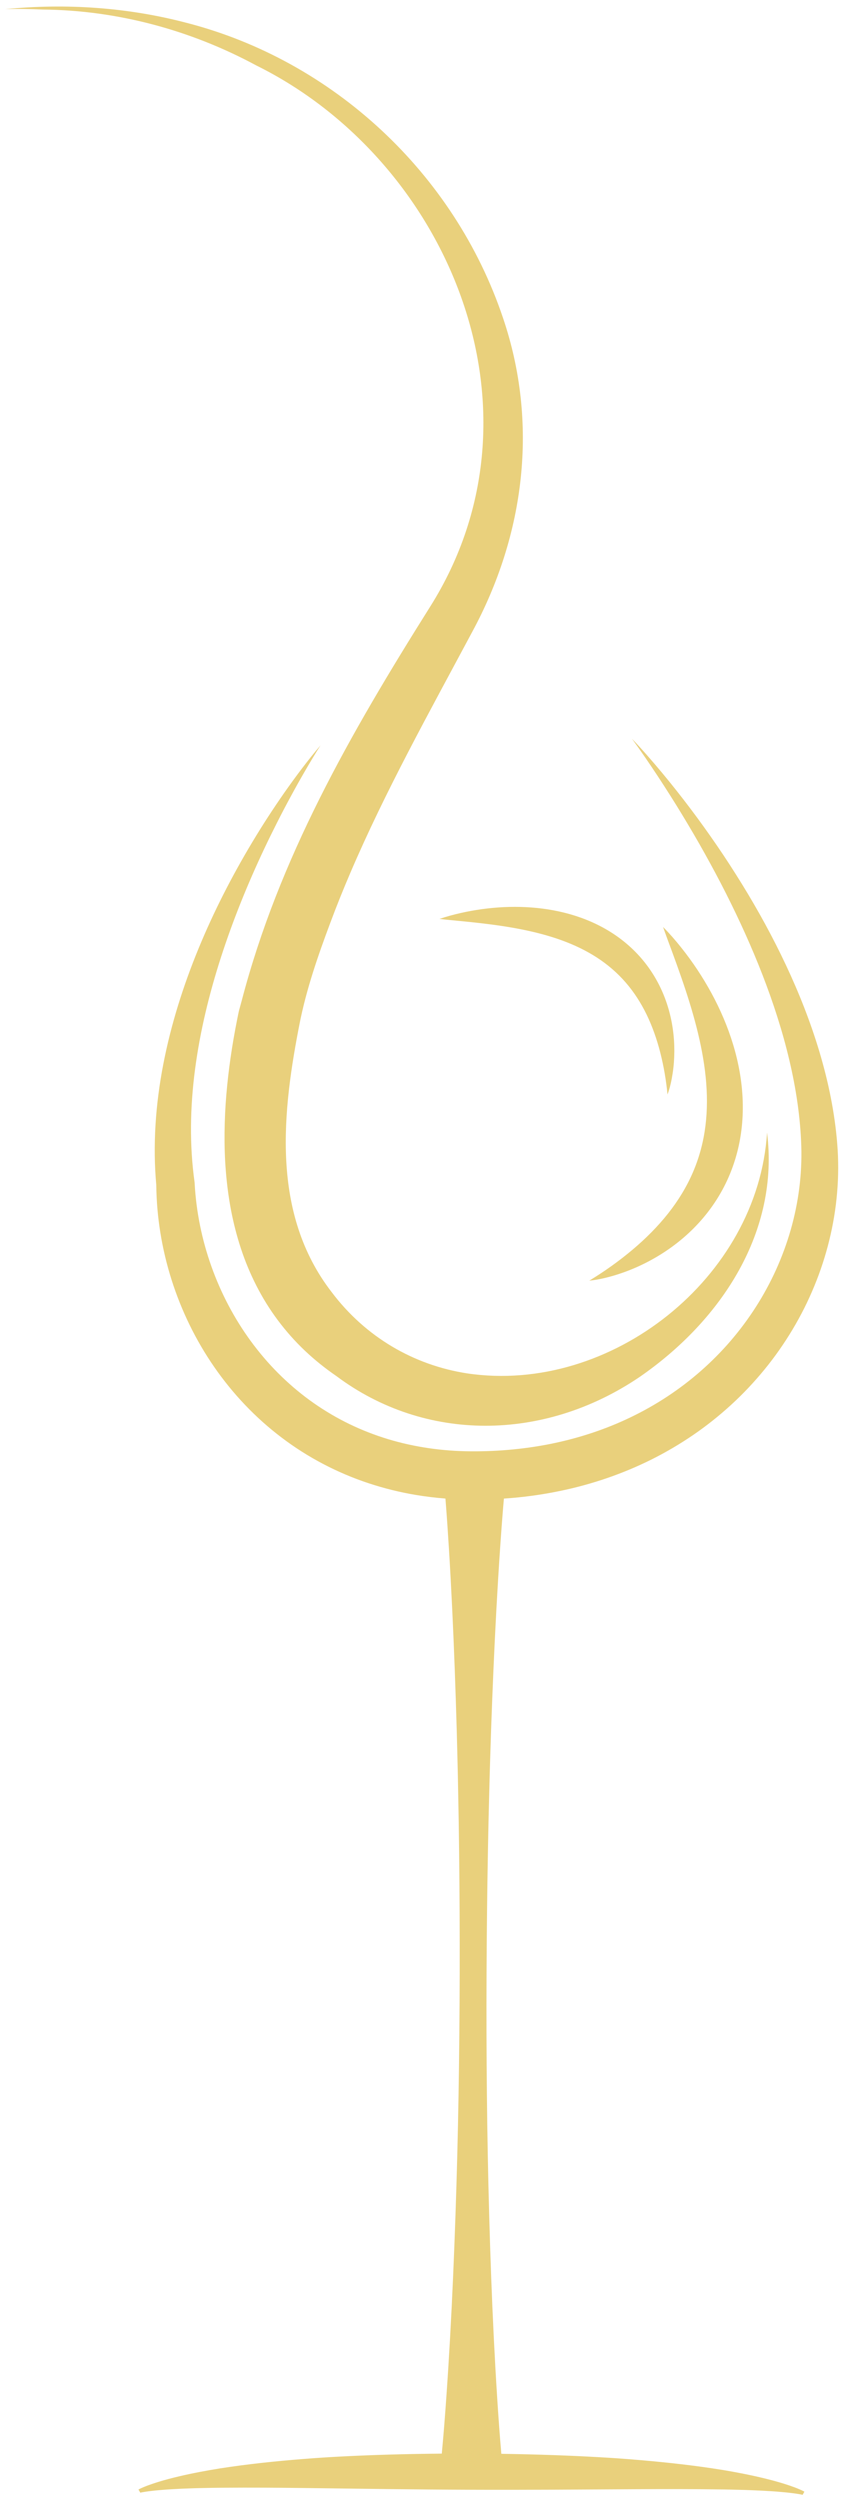 <?xml version="1.0" encoding="utf-8"?>
<!-- Generator: Adobe Illustrator 16.0.0, SVG Export Plug-In . SVG Version: 6.00 Build 0)  -->
<!DOCTYPE svg PUBLIC "-//W3C//DTD SVG 1.1//EN" "http://www.w3.org/Graphics/SVG/1.1/DTD/svg11.dtd">
<svg version="1.1" xmlns="http://www.w3.org/2000/svg" xmlns:xlink="http://www.w3.org/1999/xlink" x="0px" y="0px"
	 width="1224.374px" height="3632.818px" viewBox="0 0 1224.374 3632.818" enable-background="new 0 0 1224.374 3632.818"
	 xml:space="preserve">
<g id="Layer_1" display="none">
	<radialGradient id="SVGID_1_" cx="673.873" cy="2064.306" r="3776.871" gradientUnits="userSpaceOnUse">
		<stop  offset="0.606" style="stop-color:#FFFFFF"/>
		<stop  offset="0.665" style="stop-color:#FAFAFA"/>
		<stop  offset="0.732" style="stop-color:#ECEDED"/>
		<stop  offset="0.804" style="stop-color:#D5D6D6"/>
		<stop  offset="0.878" style="stop-color:#B5B6B7"/>
		<stop  offset="0.954" style="stop-color:#8C8D8F"/>
		<stop  offset="1" style="stop-color:#707173"/>
	</radialGradient>
	<rect x="-1813.627" y="-423.194" display="inline" fill="url(#SVGID_1_)" width="4975" height="4975"/>
</g>
<g id="Isolation_Mode">
	<g>
		<path fill="#E9D07C" d="M1217.484,1662.662c-1.801-23.023-5.092-45.783-9.507-68.199c-4.388-22.424-10.009-44.486-16.475-66.194
			c-13.003-43.409-29.603-85.338-48.652-125.852c-19.049-40.524-40.53-79.667-63.858-117.516
			c-11.687-18.912-23.72-37.572-36.266-55.859c-12.569-18.272-25.418-36.319-38.783-53.965
			c-13.336-17.663-27.027-35.034-41.177-52.007c-7.047-8.507-14.239-16.892-21.532-25.179c-7.287-8.289-14.699-16.473-22.345-24.421
			c13.013,17.794,25.37,36.007,37.503,54.332c6.062,9.166,11.982,18.418,17.87,27.682c5.886,9.264,11.673,18.585,17.362,27.959
			c11.357,18.761,22.485,37.626,33.105,56.755c10.637,19.117,20.996,38.352,30.813,57.836
			c19.667,38.94,37.683,78.586,53.342,118.951c7.8,20.191,15.069,40.534,21.552,61.063c6.526,20.511,12.305,41.194,17.226,61.992
			c9.854,41.576,16.196,83.714,17.521,125.565c0.322,10.307,0.217,20.579-0.299,30.853c-0.491,10.269-1.397,20.516-2.705,30.71
			c-2.632,20.386-6.813,40.566-12.467,60.315c-5.681,19.742-12.801,39.062-21.271,57.756c-4.239,9.346-8.821,18.533-13.729,27.539
			c-4.886,9.017-10.097,17.854-15.622,26.488c-11.055,17.264-23.333,33.724-36.666,49.256
			c-13.34,15.532-27.812,30.063-43.155,43.583c-30.739,26.991-65.203,49.671-102.117,67.389
			c-36.886,17.812-76.21,30.62-116.619,38.749c-20.216,4.036-40.711,6.896-61.352,8.679c-10.322,0.887-20.682,1.485-31.065,1.813
			c-5.19,0.164-10.388,0.262-15.588,0.293l-7.834-0.009l-7.585-0.11c-20.442-0.461-40.772-2.278-60.79-5.566
			c-20.018-3.271-39.745-7.938-58.939-14.16c-19.187-6.229-37.886-13.863-55.832-23.002c-8.974-4.567-17.762-9.5-26.339-14.781
			c-8.591-5.26-16.974-10.869-25.12-16.818c-16.295-11.895-31.639-25.137-45.949-39.478c-14.308-14.349-27.472-29.892-39.521-46.31
			c-48.082-65.764-77.031-146.492-81.548-228.757l-0.103-1.861l-0.069-0.501c-7.493-53.631-6.483-108.957,0.742-163.859
			c7.227-54.951,20.499-109.539,37.782-163.068c17.332-53.542,38.621-106.111,62.889-157.466
			c6.049-12.851,12.359-25.587,18.774-38.289c6.413-12.702,13.039-25.309,19.853-37.829c6.76-12.552,13.768-24.978,20.927-37.336
			c3.575-6.181,7.213-12.33,10.915-18.444c3.679-6.131,7.437-12.215,11.296-18.249c-9.363,10.851-18.23,22.134-26.938,33.541
			c-8.695,11.417-17.11,23.055-25.39,34.802c-8.224,11.782-16.246,23.717-24.099,35.775c-7.85,12.061-15.421,24.308-22.856,36.652
			c-29.636,49.43-56.113,101.016-78.223,154.777c-22.079,53.745-39.872,109.707-51.083,167.608
			c-2.813,14.469-5.186,29.057-7.078,43.746c-1.893,14.688-3.371,29.471-4.255,44.333c-0.899,14.859-1.289,29.792-1.11,44.762
			c0.192,14.306,0.936,28.644,2.217,42.971c0.471,46.738,8.133,93.344,22.302,137.969c14.222,44.737,35.025,87.539,61.946,126.427
			c26.896,38.875,59.962,73.835,98.017,102.572c37.976,28.823,80.927,51.261,126.168,66.256
			c22.622,7.498,45.789,13.22,69.186,17.131c14.223,2.373,28.521,4.091,42.836,5.213c1.925,23.938,3.535,47.875,5.014,71.811
			c1.841,29.403,3.374,58.805,4.81,88.205c2.818,58.802,4.906,117.601,6.602,176.398c0.73,29.4,1.567,58.799,2.049,88.196
			l0.819,44.098l0.599,44.097c0.689,58.795,0.955,117.588,0.832,176.38c-0.243,117.584-2.066,235.163-6.132,352.735
			c-2.021,58.786-4.503,117.57-7.777,176.354l-2.608,44.085c-0.979,14.694-1.846,29.391-2.936,44.086
			c-1.902,27.148-4.003,54.296-6.572,81.443c-26.27,0.226-52.54,0.696-78.806,1.474c-20.348,0.604-40.693,1.389-61.03,2.398
			c-20.34,0.977-40.666,2.284-60.973,3.884c-40.609,3.205-81.176,7.4-121.489,13.682c-20.138,3.239-40.213,6.985-60.105,11.675
			c-9.944,2.354-19.843,4.941-29.644,7.942c-4.9,1.505-9.774,3.112-14.606,4.892c-2.416,0.892-4.821,1.827-7.211,2.832
			c-1.195,0.503-2.386,1.023-3.575,1.574c-1.213,0.568-2.319,1.089-3.638,1.828l2.628,4.566c1.047-0.226,2.359-0.508,3.569-0.718
			c1.236-0.222,2.484-0.419,3.735-0.601c2.492-0.393,4.993-0.742,7.507-1.036c5.025-0.587,10.036-1.142,15.082-1.516
			c10.048-0.893,20.133-1.396,30.179-1.892c10.075-0.365,20.101-0.809,30.162-0.966l15.063-0.304
			c5.02-0.086,10.042-0.135,15.065-0.15c40.149-0.34,80.23-0.059,120.333,0.451l120.333,1.515
			c40.147,0.459,80.289,0.829,120.57,0.978c40.186,0.168,80.396,0.074,120.522-0.106l120.334-0.705
			c40.102-0.235,80.179-0.26,120.325,0.318c10.054,0.056,20.076,0.373,30.125,0.63c10.063,0.206,20.084,0.72,30.157,1.137
			c10.044,0.55,20.126,1.112,30.171,2.059c5.044,0.401,10.054,0.979,15.075,1.596c2.513,0.307,5.013,0.668,7.503,1.074
			c2.479,0.372,5.047,0.824,7.33,1.373l2.599-4.584c-2.453-1.369-4.759-2.39-7.161-3.433c-2.384-1.021-4.781-1.972-7.192-2.878
			c-4.819-1.813-9.684-3.452-14.573-4.988c-9.781-3.065-19.664-5.719-29.592-8.137c-19.862-4.818-39.912-8.696-60.028-12.067
			c-40.272-6.538-80.811-11.002-121.398-14.47c-10.147-0.861-20.302-1.651-30.459-2.38c-10.158-0.708-20.321-1.32-30.487-1.894
			c-20.331-1.141-40.67-2.06-61.014-2.794c-26.262-0.946-52.527-1.591-78.796-1.986c-2.394-27.16-4.317-54.319-6.044-81.478
			c-0.994-14.702-1.766-29.402-2.65-44.103l-2.323-44.103c-2.893-58.803-4.994-117.602-6.634-176.4
			c-3.304-117.595-4.365-235.184-3.847-352.768c0.258-58.791,0.905-117.582,1.976-176.371l0.883-44.092l1.107-44.092
			c0.671-29.394,1.697-58.785,2.619-88.18c2.076-58.785,4.545-117.57,7.742-176.353c1.628-29.391,3.352-58.782,5.383-88.171
			c1.639-24,3.41-48.001,5.499-72c4.177-0.285,8.356-0.597,12.532-0.965c23.199-2.016,46.34-5.396,69.243-10.153
			c45.812-9.458,90.671-24.682,132.807-45.668c21.052-10.52,41.405-22.478,60.851-35.778c19.438-13.313,37.912-28.031,55.279-43.945
			c17.381-15.903,33.553-33.11,48.443-51.336c14.904-18.219,28.437-37.542,40.503-57.721c6.036-10.087,11.703-20.392,16.987-30.887
			c5.265-10.505,10.145-21.199,14.624-32.056c8.97-21.708,16.319-44.077,21.888-66.88c5.598-22.794,9.445-46.015,11.396-69.397
			c0.983-11.689,1.508-23.416,1.56-35.145C1218.859,1686.07,1218.41,1674.323,1217.484,1662.662z"/>
		<g>
			<path fill="#E9D07C" d="M7.34,13.313c44.508-4.377,89.14-5.035,133.347-1.778c44.208,3.256,87.992,10.428,130.807,21.708
				c211.879,54.562,388.879,217.562,459.879,428.562c52,153,32,315-45,457c-62.5,116.875-126.172,231.016-177.1,349.99
				c-10.186,23.786-19.85,47.753-28.854,71.927c-18.046,48.083-35.046,97.083-45.046,148.083c0-2,0-3,1-5c-26,131-43,279,46,394
				c49,65,119,106,197,118c209,31,423-139,436-350c18,143-65,272-185,355c-140,95-313,95-441.558-1.347
				c-15.94-10.942-31.234-23.172-45.508-36.678c-14.27-13.508-27.438-28.346-39.279-44.185
				c-11.861-15.829-22.279-32.73-31.222-50.254c-8.944-17.527-16.473-35.66-22.519-54.105c-6.079-18.439-10.81-37.144-14.408-55.89
				c-3.553-18.759-5.958-37.559-7.471-56.28c-1.526-18.723-2.069-37.377-1.886-55.899c0.191-18.524,1.051-36.925,2.583-55.178
				c3.079-36.506,8.389-72.441,15.406-107.792l1.337-6.673l0.668-3.265l0.329-1.593c0.33-1.43-0.508,2.075,0.782-3.407l0.22-0.814
				l3.564-13.009c53.96-206.63,156.96-386.63,273.96-572.63c181-287,24-650-252.739-786.701
				c-47.05-25.385-97.299-45.456-149.345-59.268C171.016,21.966,116.945,14.364,62.259,13.876
				C44.049,13.094,25.72,12.704,7.34,13.313z"/>
			<path fill="#E9D07C" d="M856.928,1861.022c22.609-13.735,43.494-28.681,62.779-44.908c19.263-16.19,36.734-33.728,51.692-52.597
				c14.938-18.884,27.288-39.12,36.422-60.483c9.155-21.357,15.097-43.818,17.977-66.937c2.888-23.12,2.776-46.871,0.356-70.813
				c-2.408-23.953-7.123-48.075-13.245-72.215c-6.172-24.133-13.749-48.295-22.165-72.52c-4.201-12.118-8.574-24.275-13.07-36.488
				c-4.496-12.216-9.136-24.467-13.516-37.016c9.373,9.427,18.038,19.435,26.299,29.79c8.263,10.354,16.107,21.074,23.469,32.161
				c14.703,22.177,27.679,45.747,38.242,70.698c10.586,24.927,18.765,51.271,23.518,78.692c4.744,27.385,5.963,55.921,2.371,84.276
				c-3.529,28.326-11.998,56.363-25.178,81.817c-13.125,25.493-30.813,48.272-51.279,67.245
				c-20.453,19.036-43.607,34.371-68.012,46.104c-12.215,5.858-24.778,10.797-37.574,14.775c-6.385,2.014-12.863,3.715-19.365,5.191
				C870.121,1859.194,863.571,1860.454,856.928,1861.022z"/>
			<path fill="#E9D07C" d="M970.641,1590.544c-2.012-20.985-5.504-41.15-10.445-60.615c-4.951-19.433-11.465-38.05-19.818-55.325
				c-8.37-17.265-18.607-33.142-30.768-47.103c-12.148-13.975-26.202-26.028-41.791-36.109
				c-15.59-10.086-32.665-18.246-50.683-24.81c-18.023-6.572-36.963-11.562-56.405-15.536c-19.455-3.942-39.418-6.877-59.717-9.25
				c-10.152-1.227-20.389-2.234-30.711-3.269c-10.323-1.008-20.722-1.928-31.245-3.14c10.014-3.453,20.199-6.199,30.493-8.538
				c10.293-2.366,20.707-4.206,31.213-5.683c21.009-2.868,42.419-3.996,63.984-2.925c21.555,1.043,43.291,4.319,64.613,10.412
				c21.295,6.089,42.188,15.115,61.288,27.521c19.1,12.355,36.278,28.153,49.97,46.436c13.74,18.256,23.951,38.844,30.467,60.108
				c6.563,21.274,9.544,43.204,9.489,64.783c-0.065,10.798-0.813,21.52-2.423,32.082
				C976.545,1570.124,974.306,1580.577,970.641,1590.544z"/>
		</g>
	</g>
</g>
</svg>
